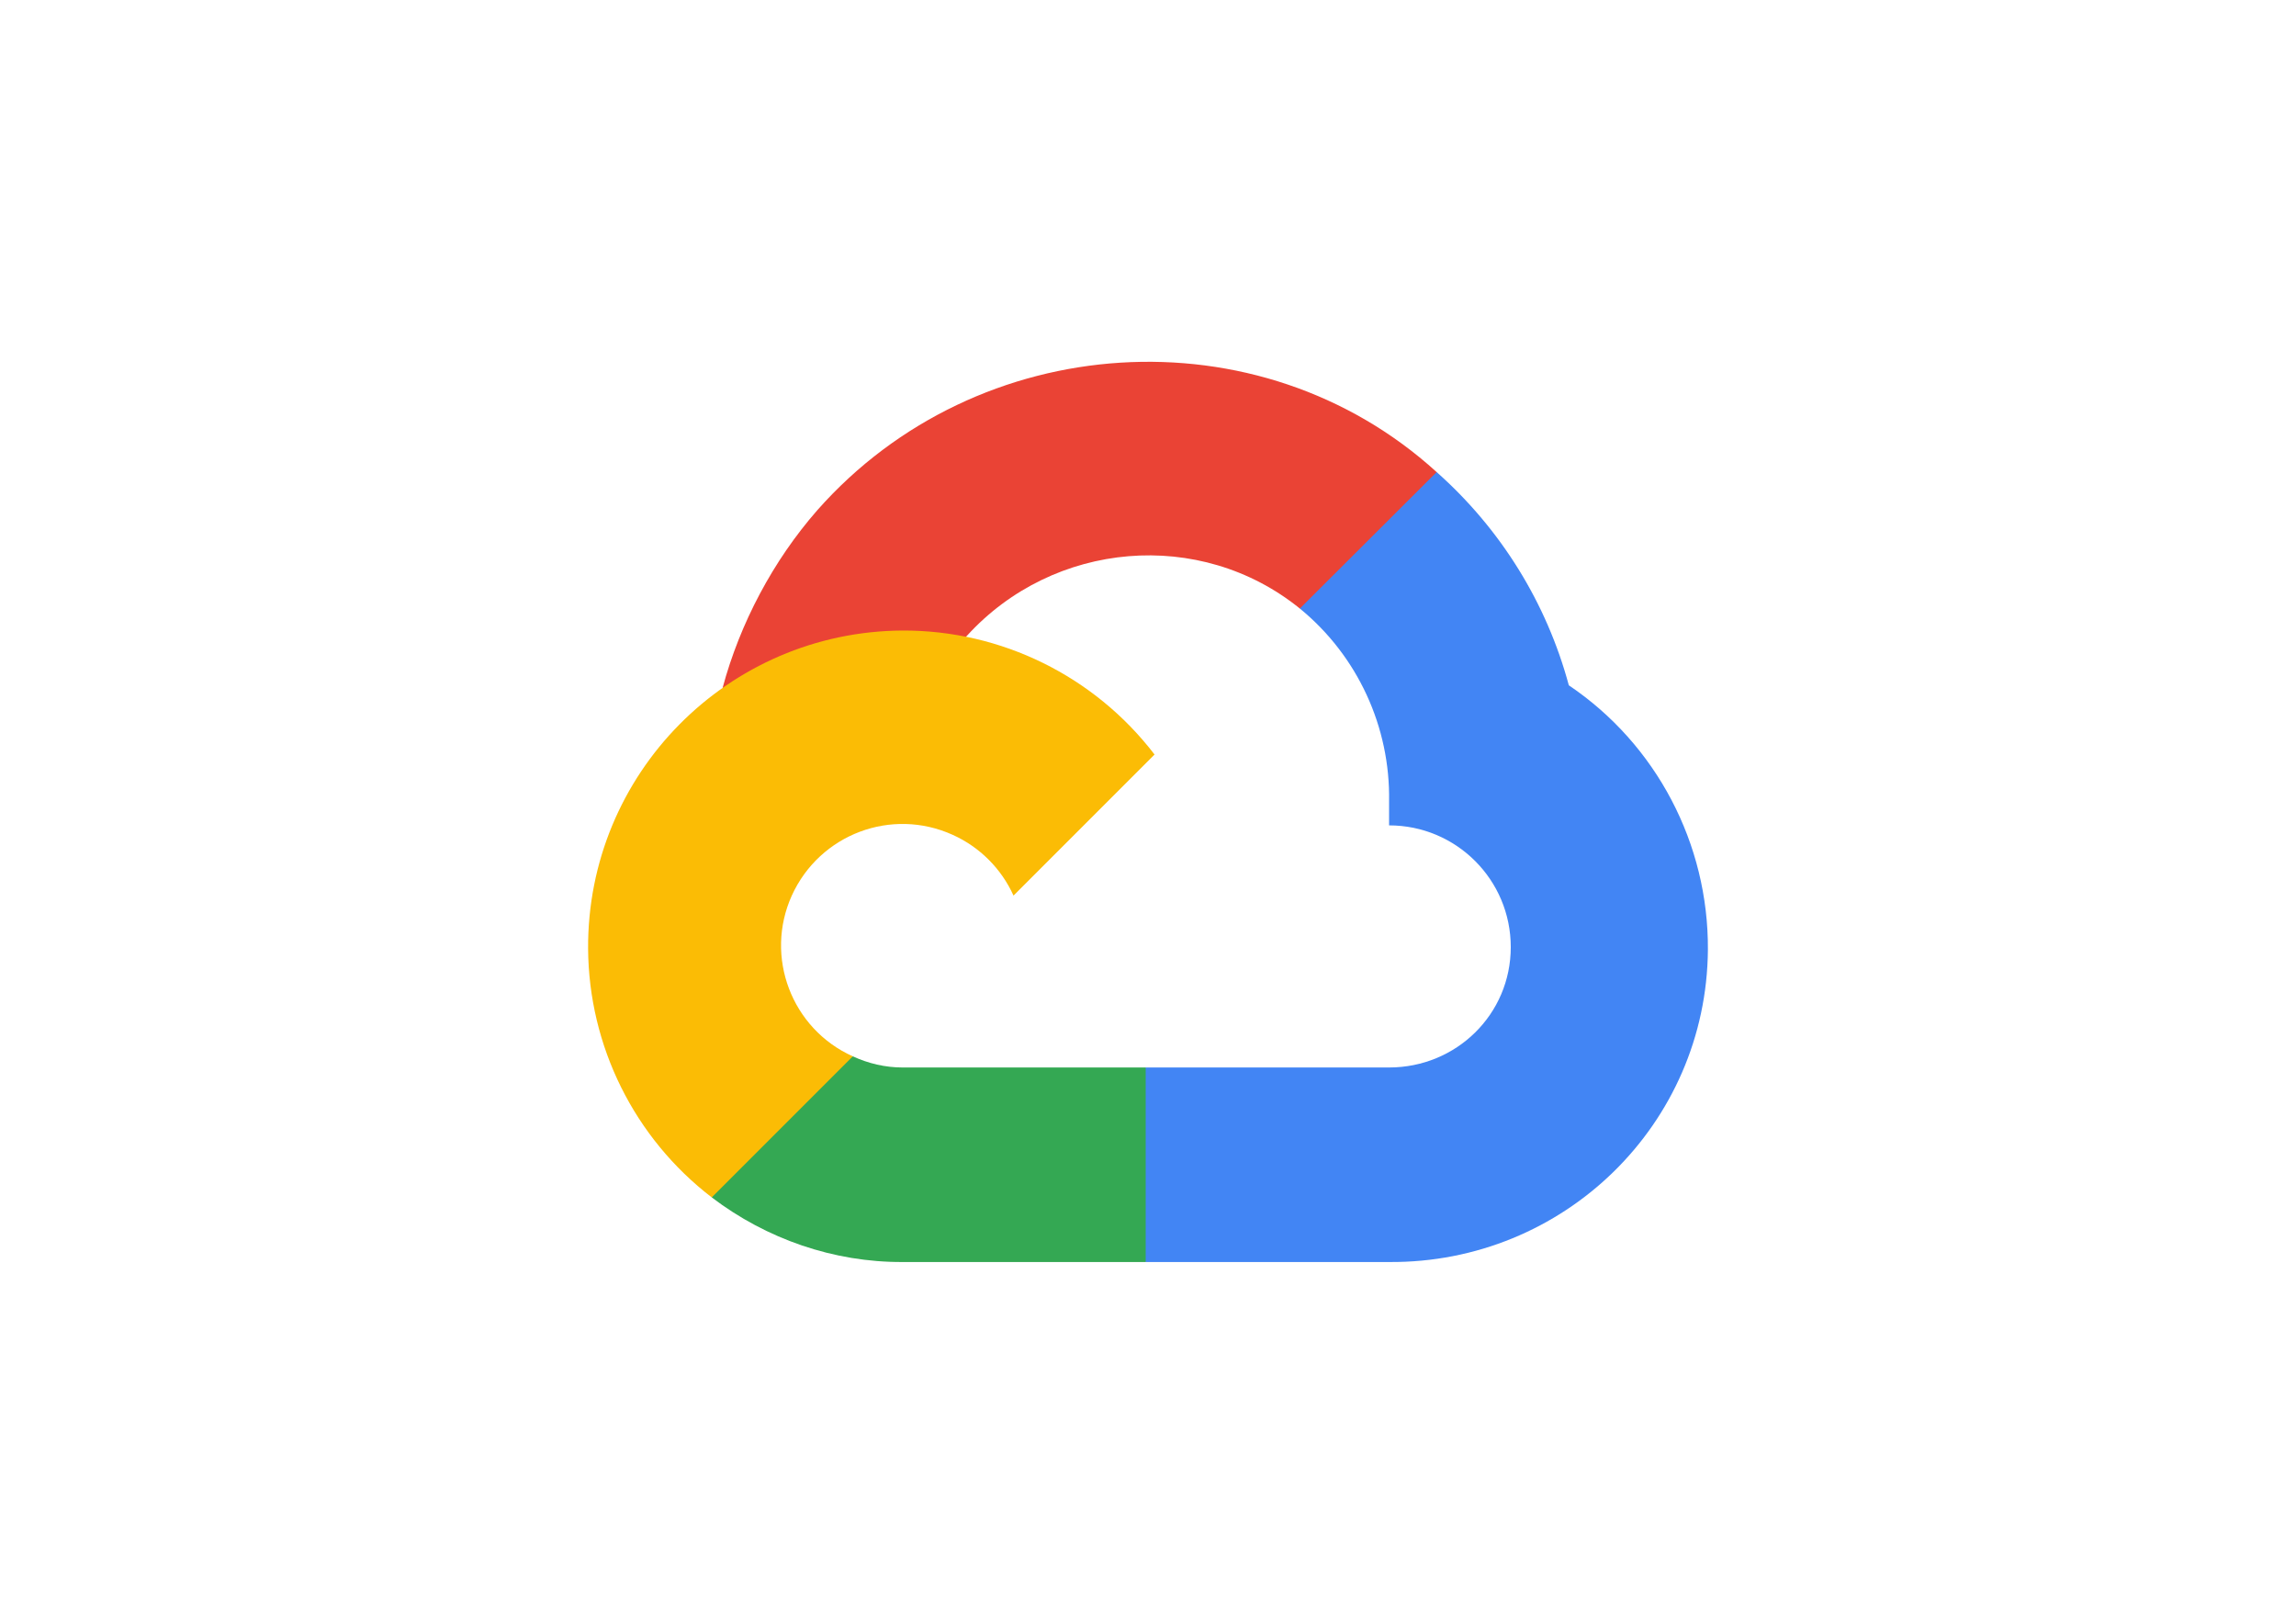 <?xml version="1.0" encoding="UTF-8"?>
<!DOCTYPE svg PUBLIC "-//W3C//DTD SVG 1.1//EN" "http://www.w3.org/Graphics/SVG/1.1/DTD/svg11.dtd">
<!-- Creator: CorelDRAW X7 -->
<svg xmlns="http://www.w3.org/2000/svg" xml:space="preserve" width="70mm" height="49.5mm" version="1.1" style="shape-rendering:geometricPrecision; text-rendering:geometricPrecision; image-rendering:optimizeQuality; fill-rule:evenodd; clip-rule:evenodd"
viewBox="0 0 7000 4950"
 xmlns:xlink="http://www.w3.org/1999/xlink">
 <defs>
  <style type="text/css">
   <![CDATA[
    .fil4 {fill:none}
    .fil2 {fill:#34A853}
    .fil1 {fill:#4285F4}
    .fil0 {fill:#EA4335}
    .fil3 {fill:#FBBC05}
   ]]>
  </style>
 </defs>
 <g id="Layer_x0020_1">
  <g id="_2371797367168">
   <g>
    <path class="fil0" d="M4063 1861l297 -297 20 -125c-541,-492 -1400,-436 -1888,116 -135,154 -236,345 -289,542l106 -15 594 -98 45 -46c264,-290 711,-329 1015,-83l100 6z"/>
    <path class="fil1" d="M4783 2089c-68,-252 -208,-477 -403,-650l-417 416c176,144 276,361 272,588l0 73c205,0 371,166 371,371 0,205 -166,367 -371,367l-742 0 -73 79 0 444 73 70 742 0c533,4 968,-420 972,-952 2,-323 -157,-626 -424,-806z"/>
    <path class="fil2" d="M2752 3847l741 0 0 -593 -741 0c-53,0 -104,-12 -152,-34l-106 33 -298 296 -26 101c167,127 372,198 582,197z"/>
    <path class="fil3" d="M2752 1922c-533,3 -962,437 -959,970 2,297 141,577 377,758l430 -430c-187,-84 -270,-304 -186,-490 85,-187 304,-270 491,-185 82,37 148,103 185,185l430 -430c-183,-239 -467,-379 -768,-378z"/>
   </g>
  </g>
  <rect class="fil4" width="7000" height="4950"/>
 </g>
</svg>
